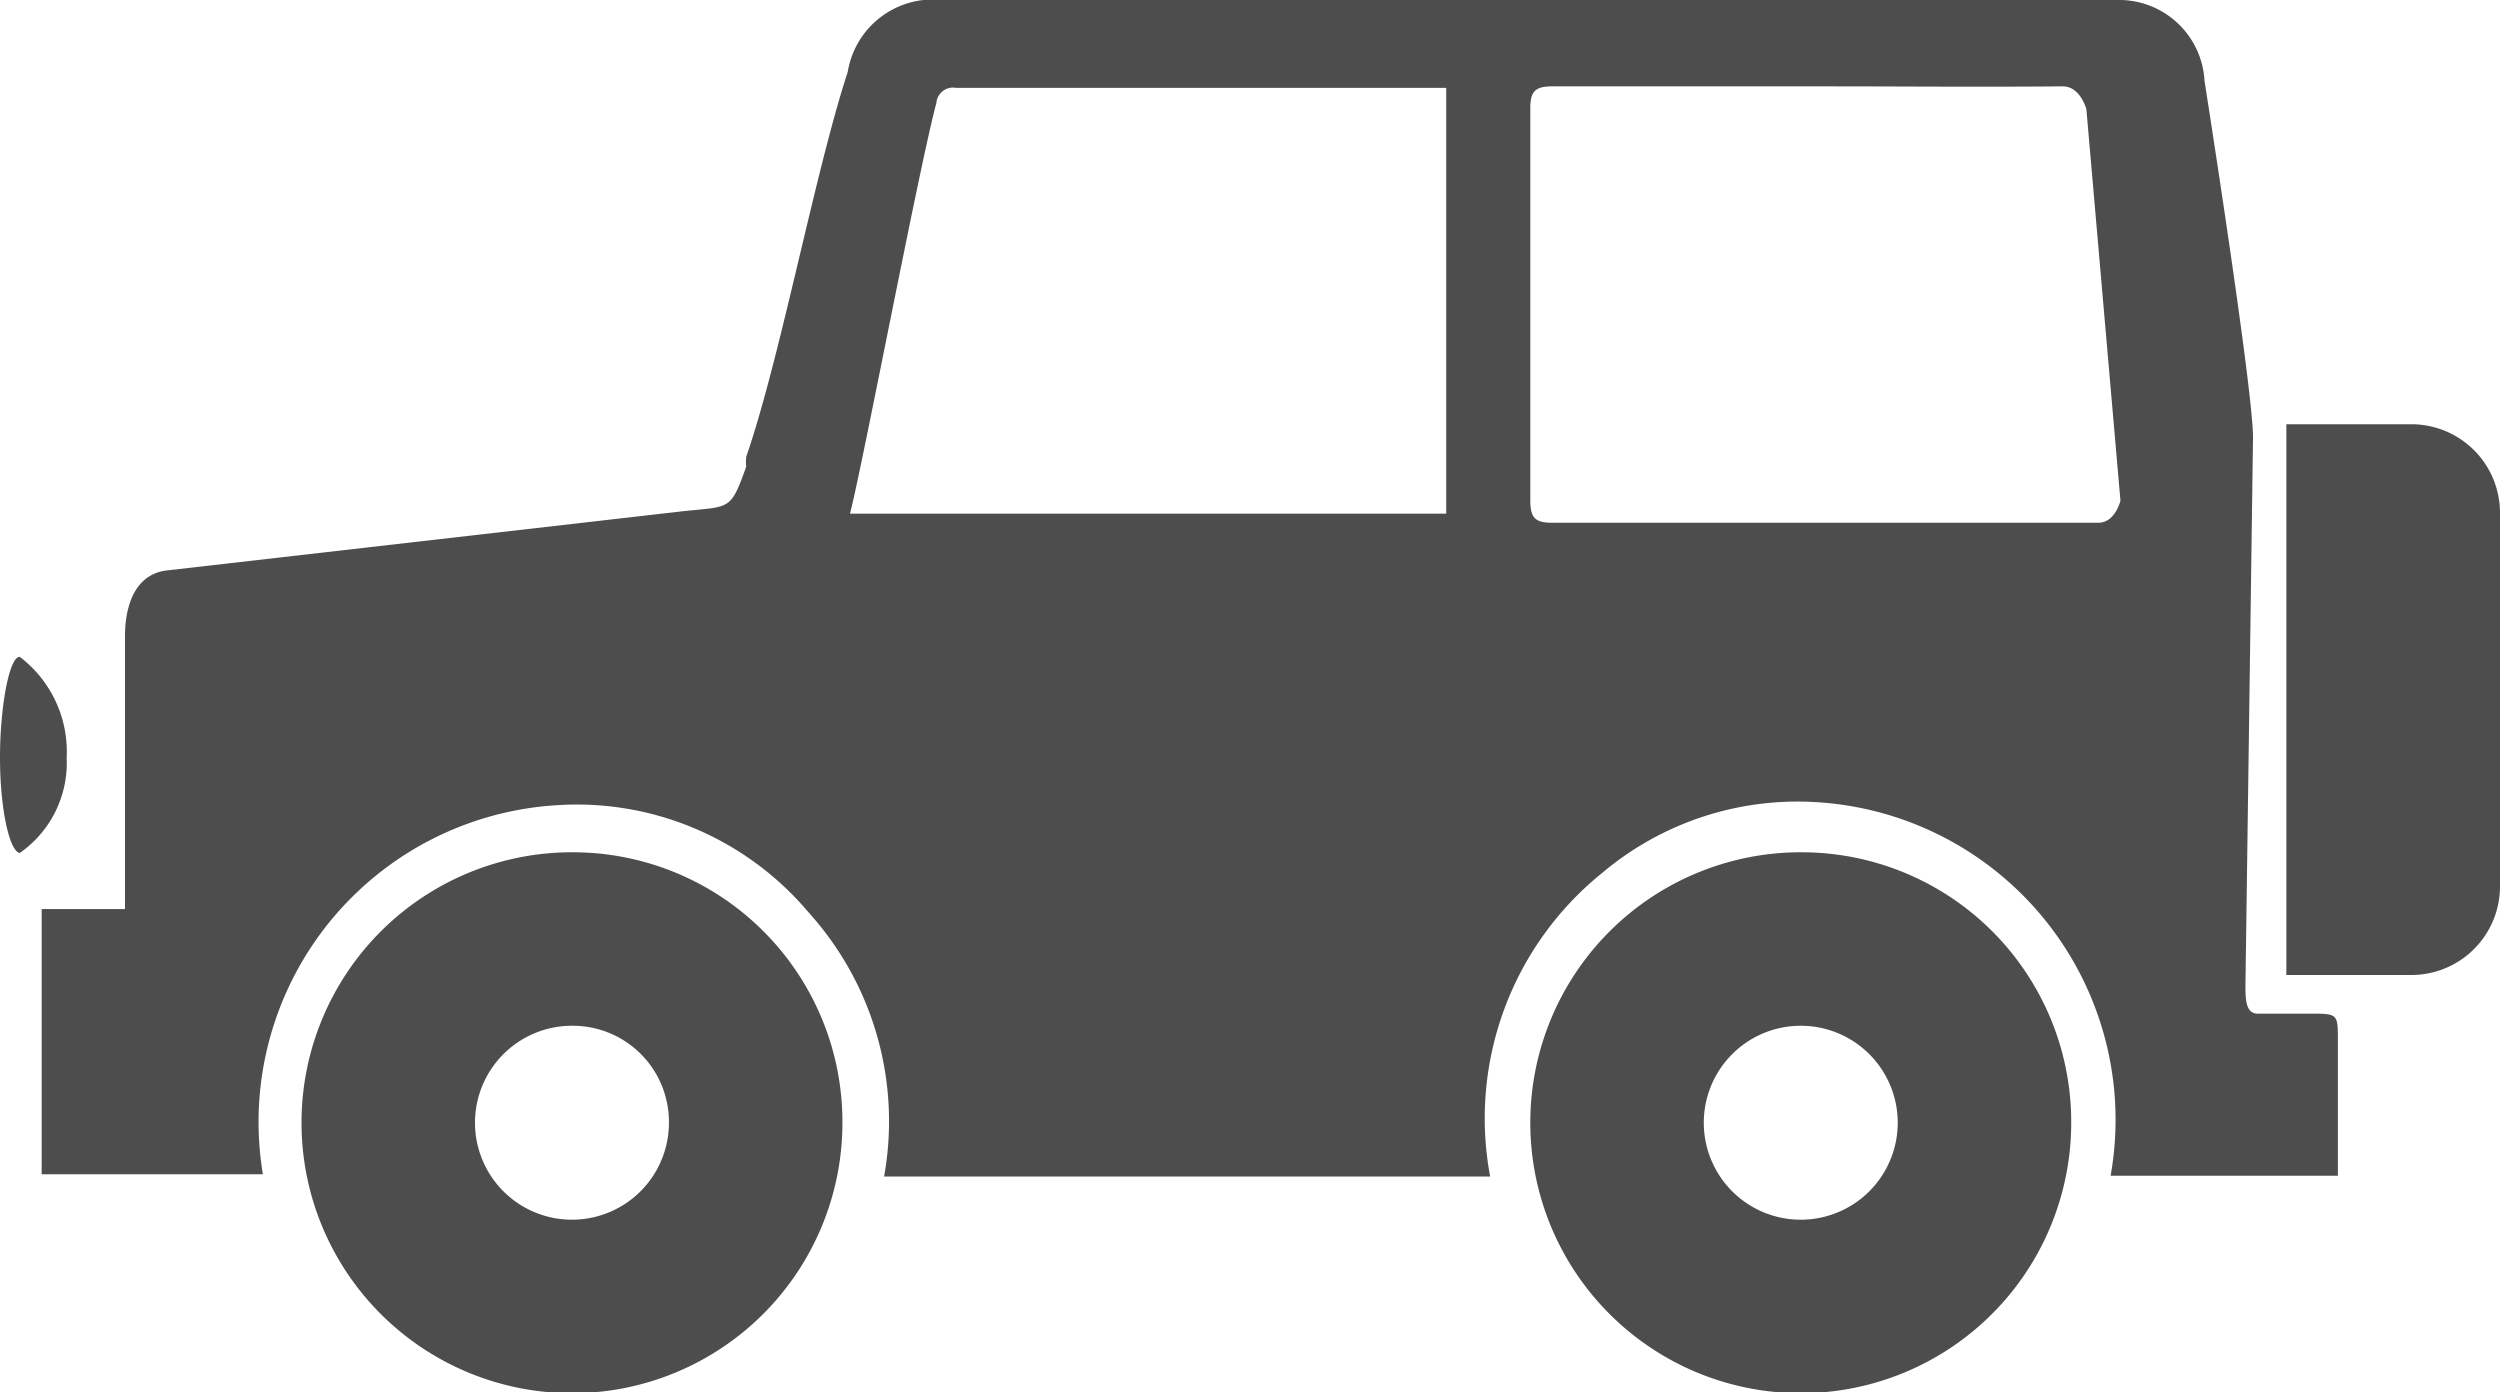 <svg xmlns="http://www.w3.org/2000/svg" viewBox="0 0 33 18.38"><defs><style>.a{fill:#4d4d4d;}</style></defs><title>works</title><path class="a" d="M29.64,13c0,.18,0,.38.16.38h.69c.37,0,.37,0,.37.36s0,1,0,1.52c0,.09,0,.18,0,.26h-3A4.2,4.2,0,0,0,24,10.59a4,4,0,0,0-2.86.94,4.16,4.16,0,0,0-1.47,4h-8a4.11,4.11,0,0,0-1-3.49,4,4,0,0,0-3.34-1.41A4.19,4.19,0,0,0,3.47,15.5H.55V12h1.1v-.38c0-1.25,0-2,0-3.22,0-.42.14-.82.55-.87L9,6.75c.64-.07.64,0,.85-.59a.65.65,0,0,1,0-.13c.45-1.3.91-3.77,1.34-5.08a1.14,1.14,0,0,1,1-.95H28A1.13,1.13,0,0,1,29.1,1.07s.63,4,.64,4.69ZM24.05,1.14c-1.21,0-2.35,0-3.56,0-.23,0-.29.07-.29.29,0,1.33,0,3.84,0,5.17,0,.22.05.3.28.3,2.43,0,4.78,0,7.22,0,.22,0,.29-.29.29-.29l-.45-5.17s-.08-.3-.31-.3C26,1.15,25.26,1.14,24.05,1.14ZM11.22,6.78h7.87V1.16H12.62a.22.22,0,0,0-.26.2C12.14,2.17,11.38,6.17,11.22,6.78Z"/><path class="a" d="M27.34,14.82a3.57,3.57,0,1,1-3.57-3.57A3.56,3.56,0,0,1,27.34,14.82Zm-3.57-1.28a1.28,1.28,0,1,0,1.28,1.28A1.28,1.28,0,0,0,23.77,13.54Z"/><path class="a" d="M11.12,14.82a3.57,3.57,0,1,1-3.57-3.57A3.56,3.56,0,0,1,11.12,14.82ZM7.55,13.54a1.28,1.28,0,1,0,1.28,1.28A1.27,1.27,0,0,0,7.55,13.54Z"/><path class="a" d="M.88,10a1.45,1.45,0,0,1-.62,1.26C.12,11.23,0,10.66,0,10S.12,8.67.26,8.67A1.57,1.57,0,0,1,.88,10Z"/><path class="a" d="M30.18,5.6h1.65A1.17,1.17,0,0,1,33,6.78V11.7a1.17,1.17,0,0,1-1.17,1.17H30.18a0,0,0,0,1,0,0V5.6A0,0,0,0,1,30.18,5.6Z"/></svg>